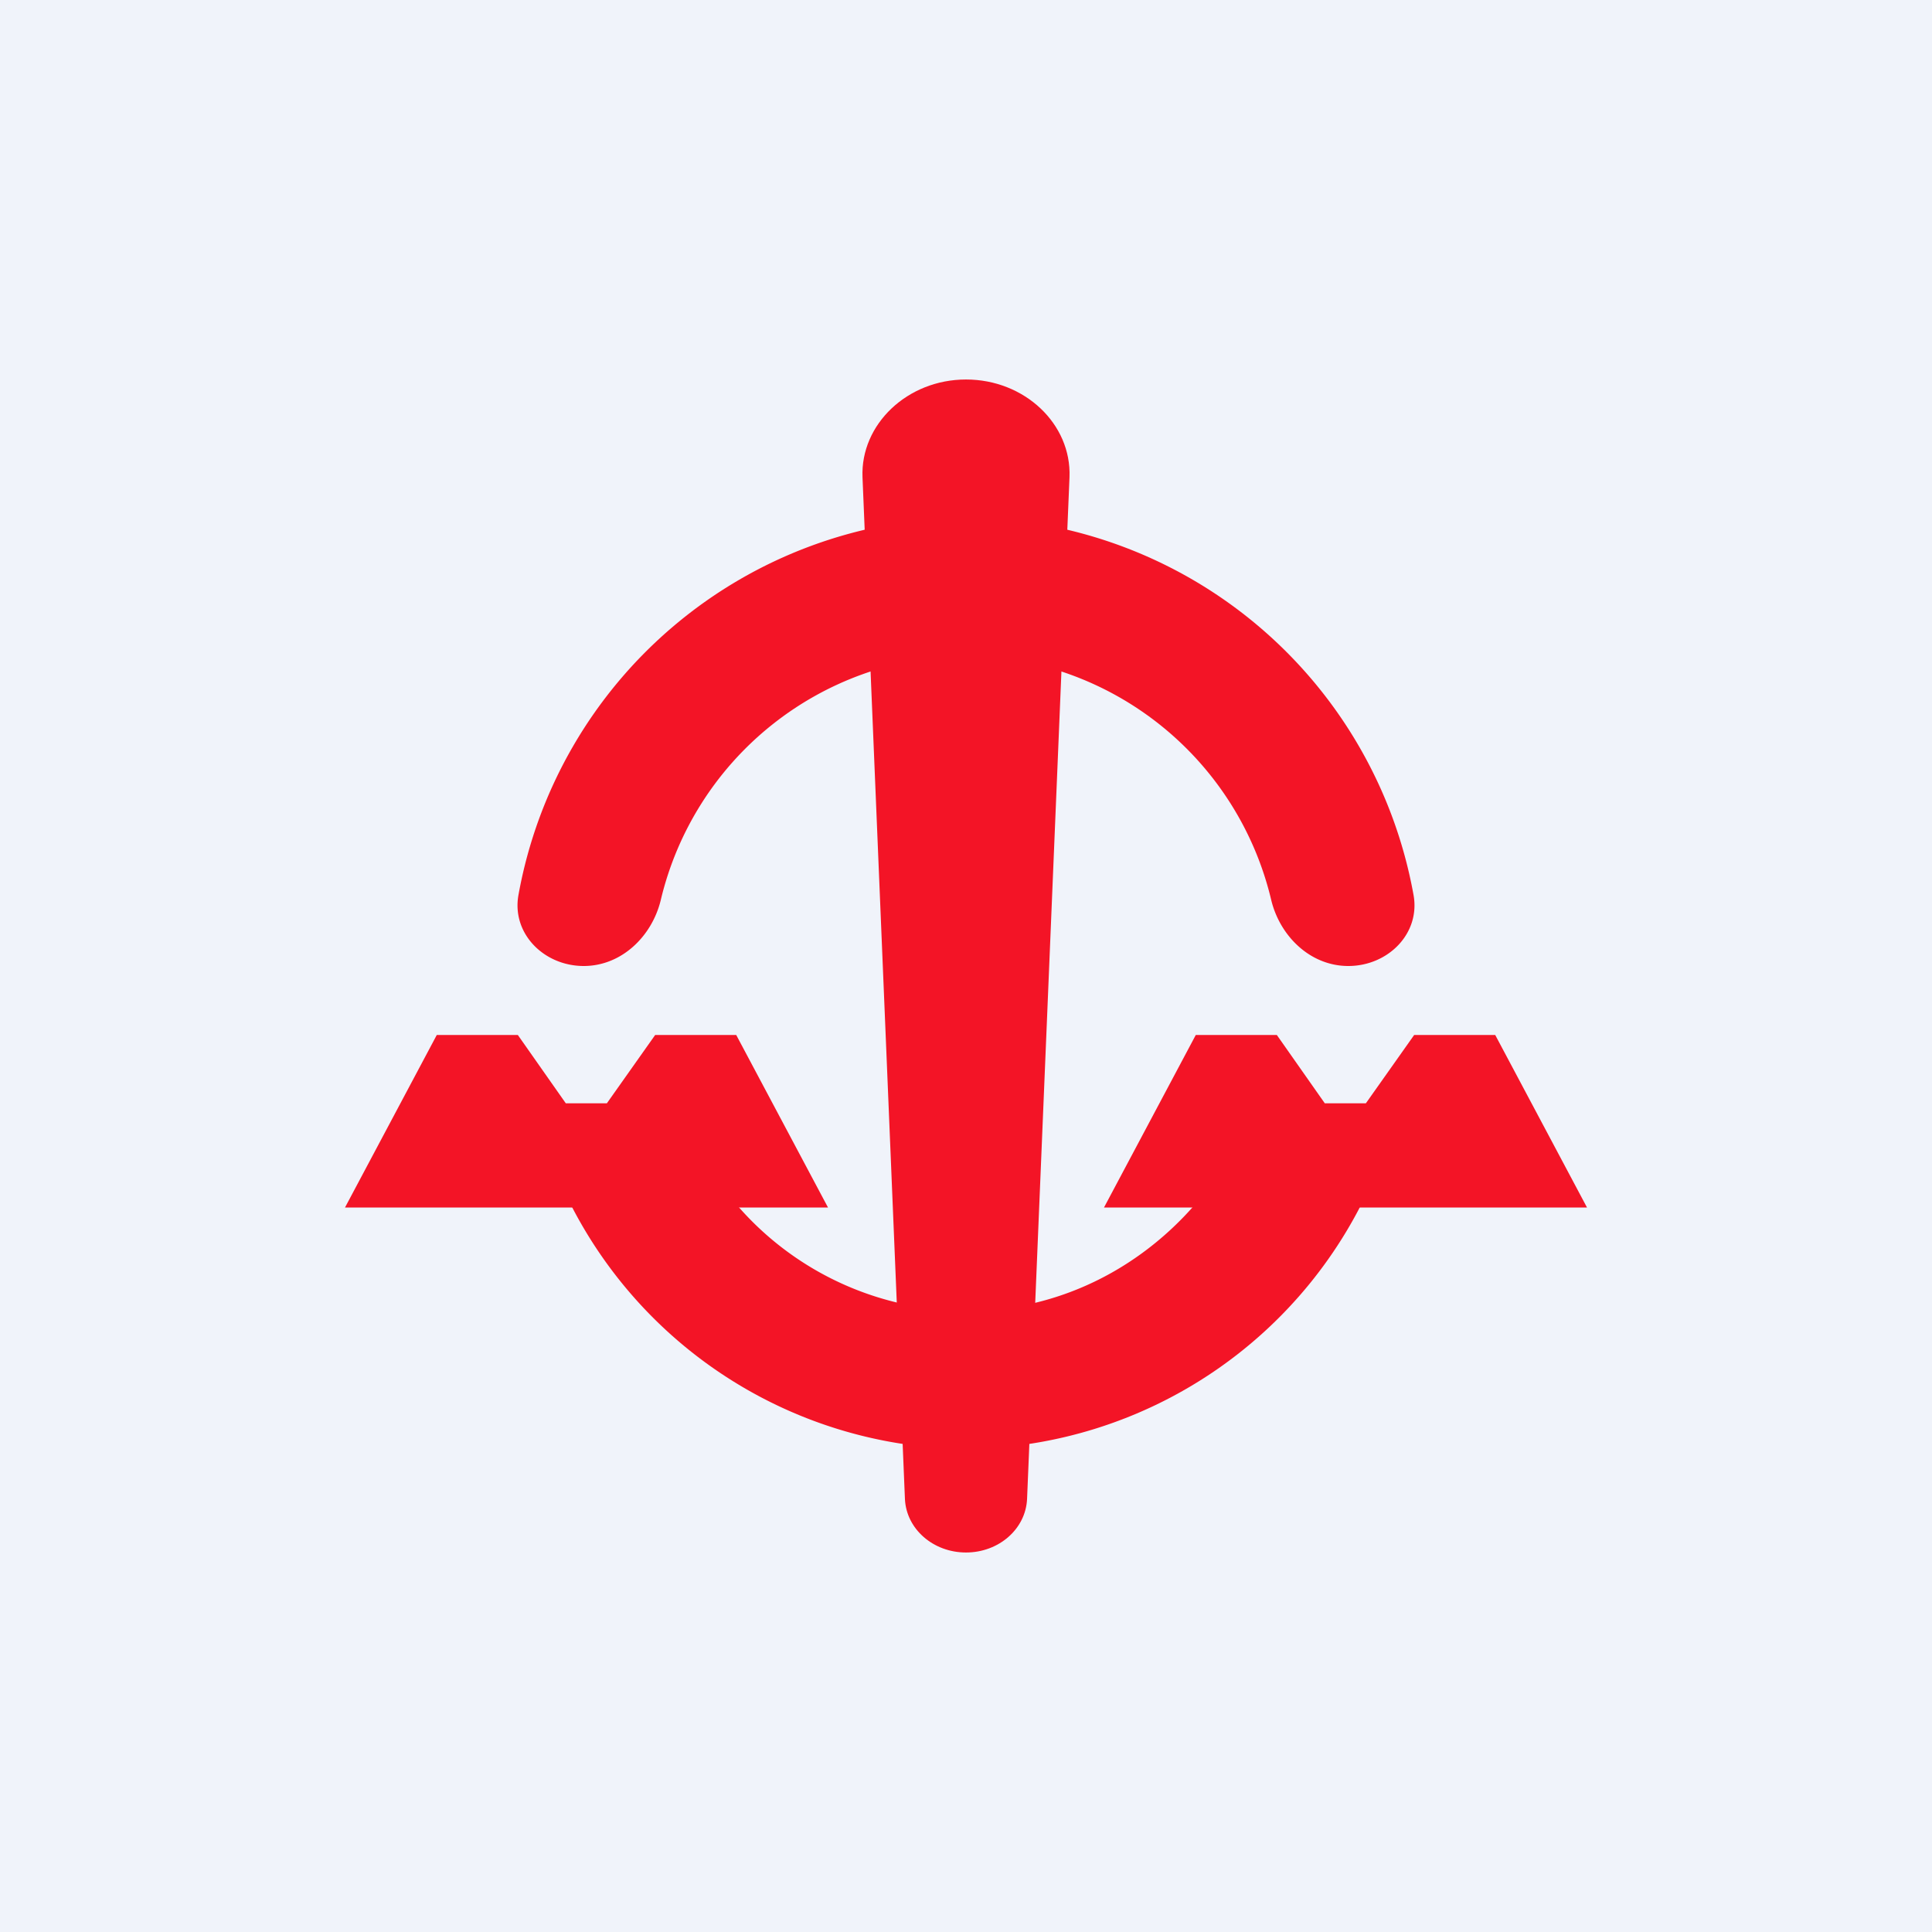 <svg width="56" height="56" viewBox="0 0 56 56" xmlns="http://www.w3.org/2000/svg"><path fill="#F0F3FA" d="M0 0h56v56H0z"/><path d="M39.88 34A13 13 0 0 1 28 42a13 13 0 0 1-11.88-8h4.54A8.86 8.86 0 0 0 28 38c3.03 0 5.7-1.58 7.34-4h4.54ZM39.08 28c1.16 0 2.1-.95 1.89-2.07A13.3 13.3 0 0 0 28 15a13.3 13.3 0 0 0-12.97 10.93c-.21 1.12.73 2.07 1.89 2.07 1.09 0 1.97-.85 2.23-1.9A9.22 9.22 0 0 1 28 19a9.22 9.22 0 0 1 8.85 7.1c.26 1.05 1.14 1.9 2.23 1.9Z" fill="#F31426"/><path d="M10 35h14l-2.66-5h-2.35l-1.4 1.98H16.4L15.01 30h-2.35L10 35ZM32 35h14l-2.66-5h-2.35l-1.4 1.98H38.4L37.01 30h-2.35L32 35ZM25 13.83C24.94 12.3 26.3 11 28 11s3.06 1.29 3 2.83l-1.23 29.62c-.04.87-.82 1.55-1.77 1.55-.95 0-1.73-.68-1.77-1.55L25 13.83Z" fill="#F31426"/></svg>